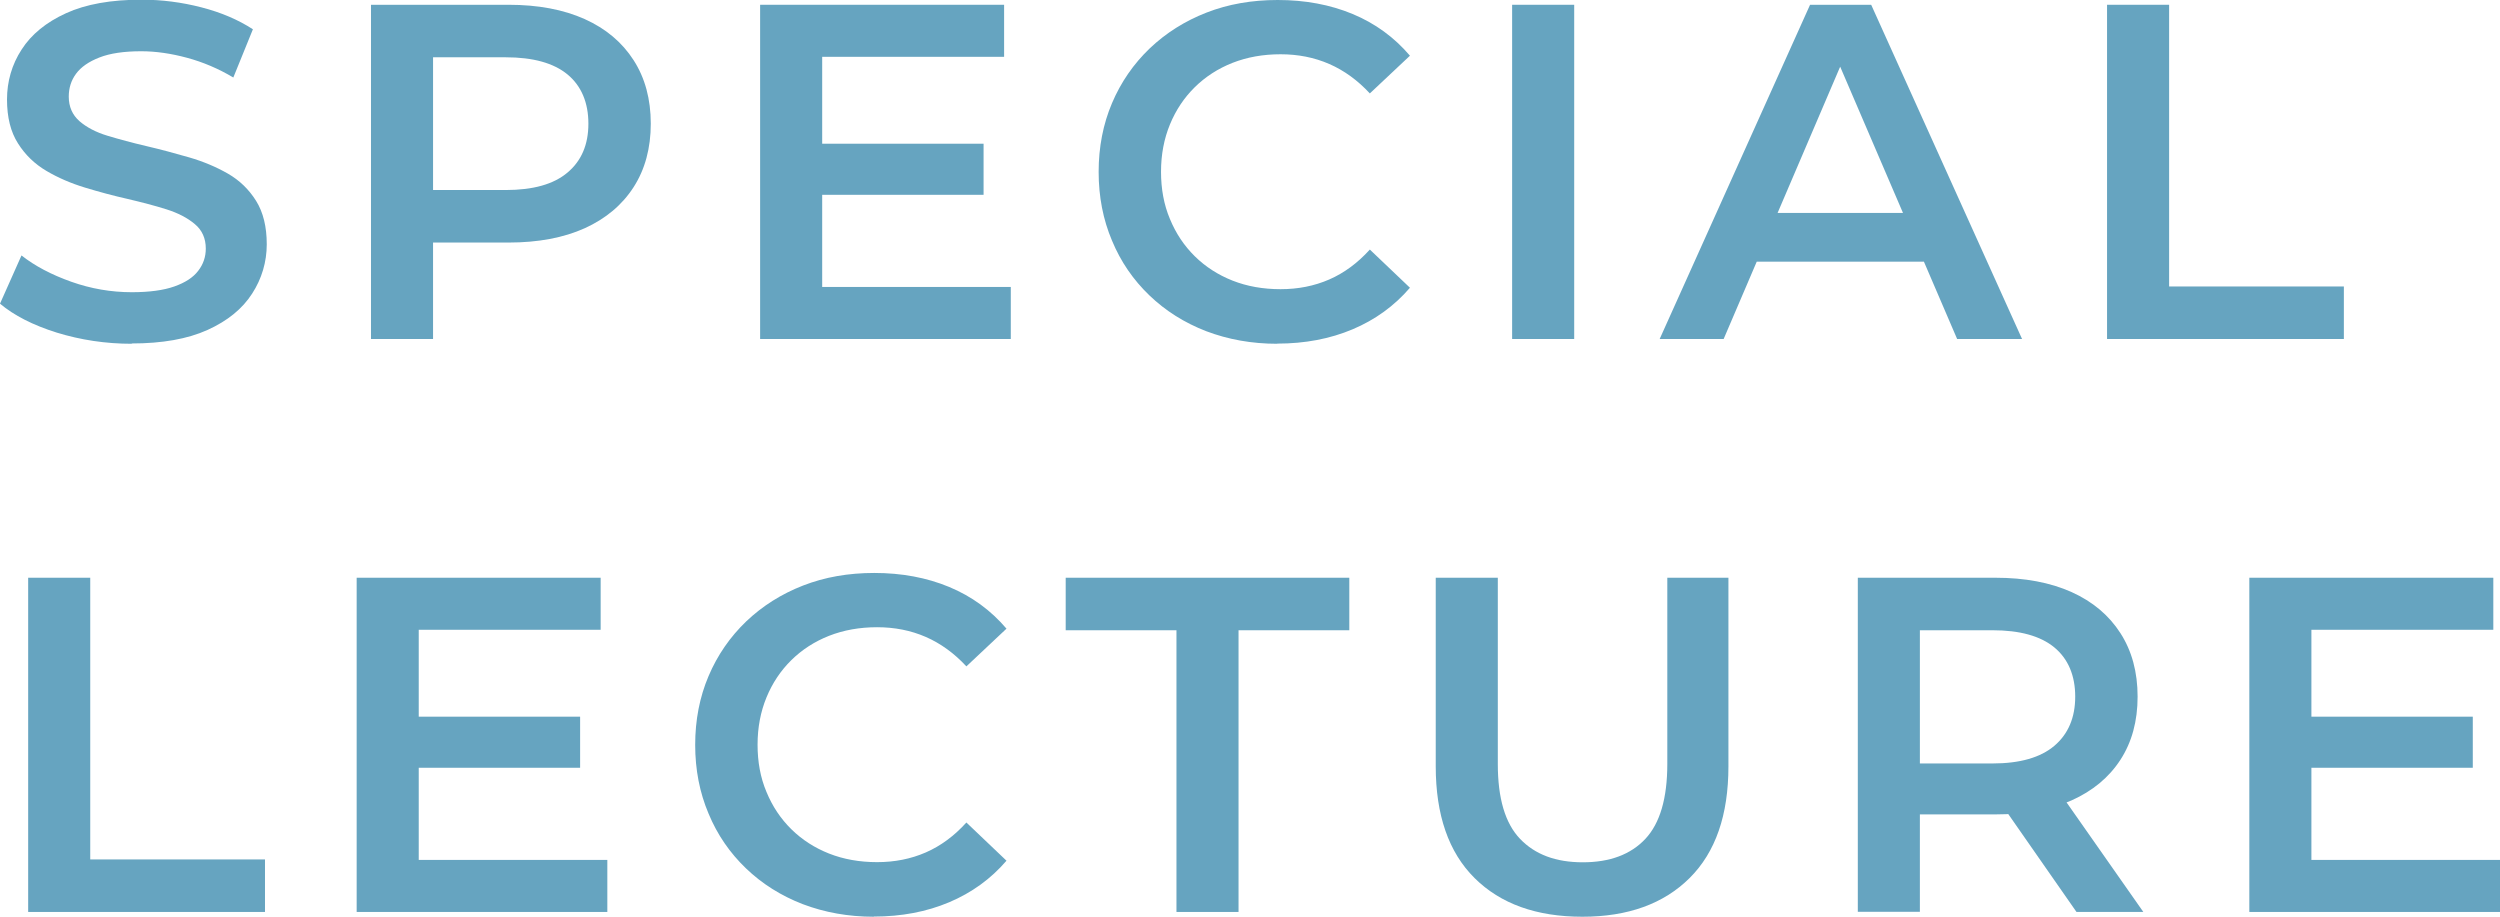 <?xml version="1.0" encoding="UTF-8"?>
<svg id="_レイヤー_1" data-name="レイヤー 1" xmlns="http://www.w3.org/2000/svg" width="157.08" height="57.6" viewBox="0 0 157.08 57.6">
  <defs>
    <style>
      .cls-1 {
        fill: #66a4c0;
        stroke-width: 0px;
      }
    </style>
  </defs>
  <path class="cls-1" d="M8.28,21.6c-1.64,0-3.21-.24-4.71-.7-1.5-.47-2.69-1.08-3.57-1.82l1.35-3.03c.84.66,1.88,1.21,3.12,1.65,1.24.44,2.51.66,3.81.66,1.1,0,1.99-.12,2.67-.36.68-.24,1.18-.56,1.5-.98.32-.41.48-.88.48-1.4,0-.64-.23-1.16-.69-1.54-.46-.39-1.06-.7-1.79-.93-.73-.23-1.54-.44-2.43-.65-.89-.2-1.78-.44-2.67-.71s-1.7-.62-2.43-1.05c-.73-.43-1.33-1-1.79-1.73-.46-.72-.69-1.64-.69-2.76s.3-2.19.92-3.14c.61-.95,1.54-1.71,2.79-2.28,1.25-.57,2.83-.85,4.75-.85,1.26,0,2.51.16,3.75.48,1.24.32,2.32.78,3.24,1.38l-1.23,3.03c-.94-.56-1.91-.97-2.91-1.24-1-.27-1.96-.41-2.88-.41-1.08,0-1.96.13-2.62.39-.67.26-1.16.6-1.47,1.02s-.46.9-.46,1.44c0,.64.23,1.15.67,1.54.45.39,1.04.7,1.77.92.73.22,1.54.44,2.44.65.9.21,1.79.45,2.69.71.89.26,1.7.6,2.43,1.02.73.42,1.32.99,1.77,1.71.45.72.67,1.63.67,2.73s-.31,2.16-.92,3.1c-.61.95-1.54,1.71-2.8,2.28-1.26.57-2.85.85-4.77.85Z"/>
  <path class="cls-1" d="M23.31,21.3V.3h8.64c1.86,0,3.45.3,4.79.9,1.33.6,2.35,1.46,3.07,2.58.72,1.12,1.08,2.45,1.08,3.99s-.36,2.87-1.08,3.99c-.72,1.12-1.75,1.98-3.07,2.58-1.33.6-2.93.9-4.79.9h-6.48l1.74-1.83v7.89h-3.9ZM27.21,13.83l-1.74-1.89h6.3c1.72,0,3.02-.36,3.89-1.1.87-.73,1.31-1.75,1.31-3.07s-.44-2.37-1.31-3.09c-.87-.72-2.17-1.08-3.89-1.08h-6.3l1.74-1.92v12.15Z"/>
  <path class="cls-1" d="M51.66,18.03h11.85v3.27h-15.75V.3h15.33v3.27h-11.43v14.46ZM51.36,9.03h10.44v3.21h-10.44v-3.21Z"/>
  <path class="cls-1" d="M80.25,21.6c-1.6,0-3.09-.27-4.46-.79-1.37-.53-2.56-1.28-3.57-2.25-1.01-.97-1.8-2.11-2.35-3.44-.56-1.32-.84-2.76-.84-4.32s.28-3,.84-4.32c.56-1.32,1.35-2.46,2.37-3.44,1.02-.97,2.21-1.72,3.57-2.25,1.36-.53,2.85-.79,4.47-.79,1.72,0,3.29.29,4.71.88,1.42.59,2.62,1.47,3.6,2.62l-2.52,2.37c-.76-.82-1.61-1.44-2.55-1.85-.94-.41-1.96-.61-3.06-.61s-2.1.18-3.02.54c-.91.36-1.7.87-2.37,1.53-.67.66-1.19,1.44-1.56,2.34-.37.9-.56,1.89-.56,2.97s.18,2.07.56,2.97c.37.9.89,1.68,1.56,2.34.67.66,1.46,1.17,2.37,1.53.91.36,1.92.54,3.02.54s2.12-.2,3.06-.61c.94-.41,1.79-1.04,2.55-1.88l2.52,2.4c-.98,1.14-2.18,2.01-3.6,2.61s-3,.9-4.74.9Z"/>
  <path class="cls-1" d="M95.01,21.3V.3h3.9v21h-3.9Z"/>
  <path class="cls-1" d="M104.28,21.3L113.73.3h3.84l9.48,21h-4.08l-8.13-18.93h1.56l-8.1,18.93h-4.02ZM108.63,16.44l1.05-3.06h11.34l1.05,3.06h-13.44Z"/>
  <path class="cls-1" d="M132.39,21.3V.3h3.9v17.7h10.98v3.3h-14.88Z"/>
  <path class="cls-1" d="M1.77,57.3v-21h3.9v17.7h10.98v3.3H1.77Z"/>
  <path class="cls-1" d="M26.31,54.03h11.85v3.27h-15.75v-21h15.33v3.27h-11.43v14.46ZM26.01,45.03h10.44v3.21h-10.44v-3.21Z"/>
  <path class="cls-1" d="M54.9,57.6c-1.6,0-3.09-.27-4.46-.79-1.37-.53-2.56-1.28-3.57-2.25-1.01-.97-1.8-2.11-2.35-3.44-.56-1.32-.84-2.76-.84-4.32s.28-3,.84-4.32c.56-1.32,1.35-2.46,2.37-3.44,1.02-.97,2.21-1.72,3.57-2.25,1.36-.53,2.85-.79,4.47-.79,1.72,0,3.29.29,4.71.88,1.42.59,2.62,1.47,3.6,2.62l-2.52,2.37c-.76-.82-1.61-1.44-2.55-1.85-.94-.41-1.96-.61-3.06-.61s-2.1.18-3.02.54c-.91.36-1.7.87-2.37,1.53-.67.66-1.19,1.44-1.56,2.34-.37.9-.56,1.89-.56,2.97s.18,2.07.56,2.97c.37.9.89,1.68,1.56,2.34.67.66,1.46,1.17,2.37,1.53.91.36,1.92.54,3.02.54s2.12-.2,3.06-.61c.94-.41,1.79-1.04,2.55-1.88l2.52,2.4c-.98,1.14-2.18,2.01-3.6,2.61s-3,.9-4.74.9Z"/>
  <path class="cls-1" d="M73.92,57.3v-17.7h-6.96v-3.3h17.82v3.3h-6.96v17.7h-3.9Z"/>
  <path class="cls-1" d="M99.42,57.6c-2.88,0-5.14-.81-6.77-2.43-1.63-1.62-2.44-3.96-2.44-7.02v-11.85h3.9v11.7c0,2.16.46,3.73,1.4,4.71s2.24,1.47,3.94,1.47,3.01-.49,3.93-1.47c.92-.98,1.38-2.55,1.38-4.71v-11.7h3.84v11.85c0,3.06-.81,5.4-2.44,7.02-1.63,1.62-3.88,2.43-6.73,2.43Z"/>
  <path class="cls-1" d="M116.73,57.3v-21h8.64c1.86,0,3.45.3,4.79.9,1.33.6,2.35,1.46,3.07,2.58.72,1.12,1.08,2.45,1.08,3.99s-.36,2.86-1.08,3.97c-.72,1.11-1.75,1.96-3.07,2.55-1.33.59-2.93.88-4.79.88h-6.48l1.74-1.77v7.89h-3.9ZM120.63,49.83l-1.74-1.86h6.3c1.72,0,3.02-.37,3.89-1.11.87-.74,1.31-1.77,1.31-3.09s-.44-2.37-1.31-3.09c-.87-.72-2.17-1.08-3.89-1.08h-6.3l1.74-1.92v12.15ZM130.47,57.3l-5.31-7.62h4.17l5.34,7.62h-4.2Z"/>
  <path class="cls-1" d="M145.23,54.03h11.85v3.27h-15.75v-21h15.33v3.27h-11.43v14.46ZM144.93,45.03h10.44v3.21h-10.44v-3.21Z"/>
</svg>